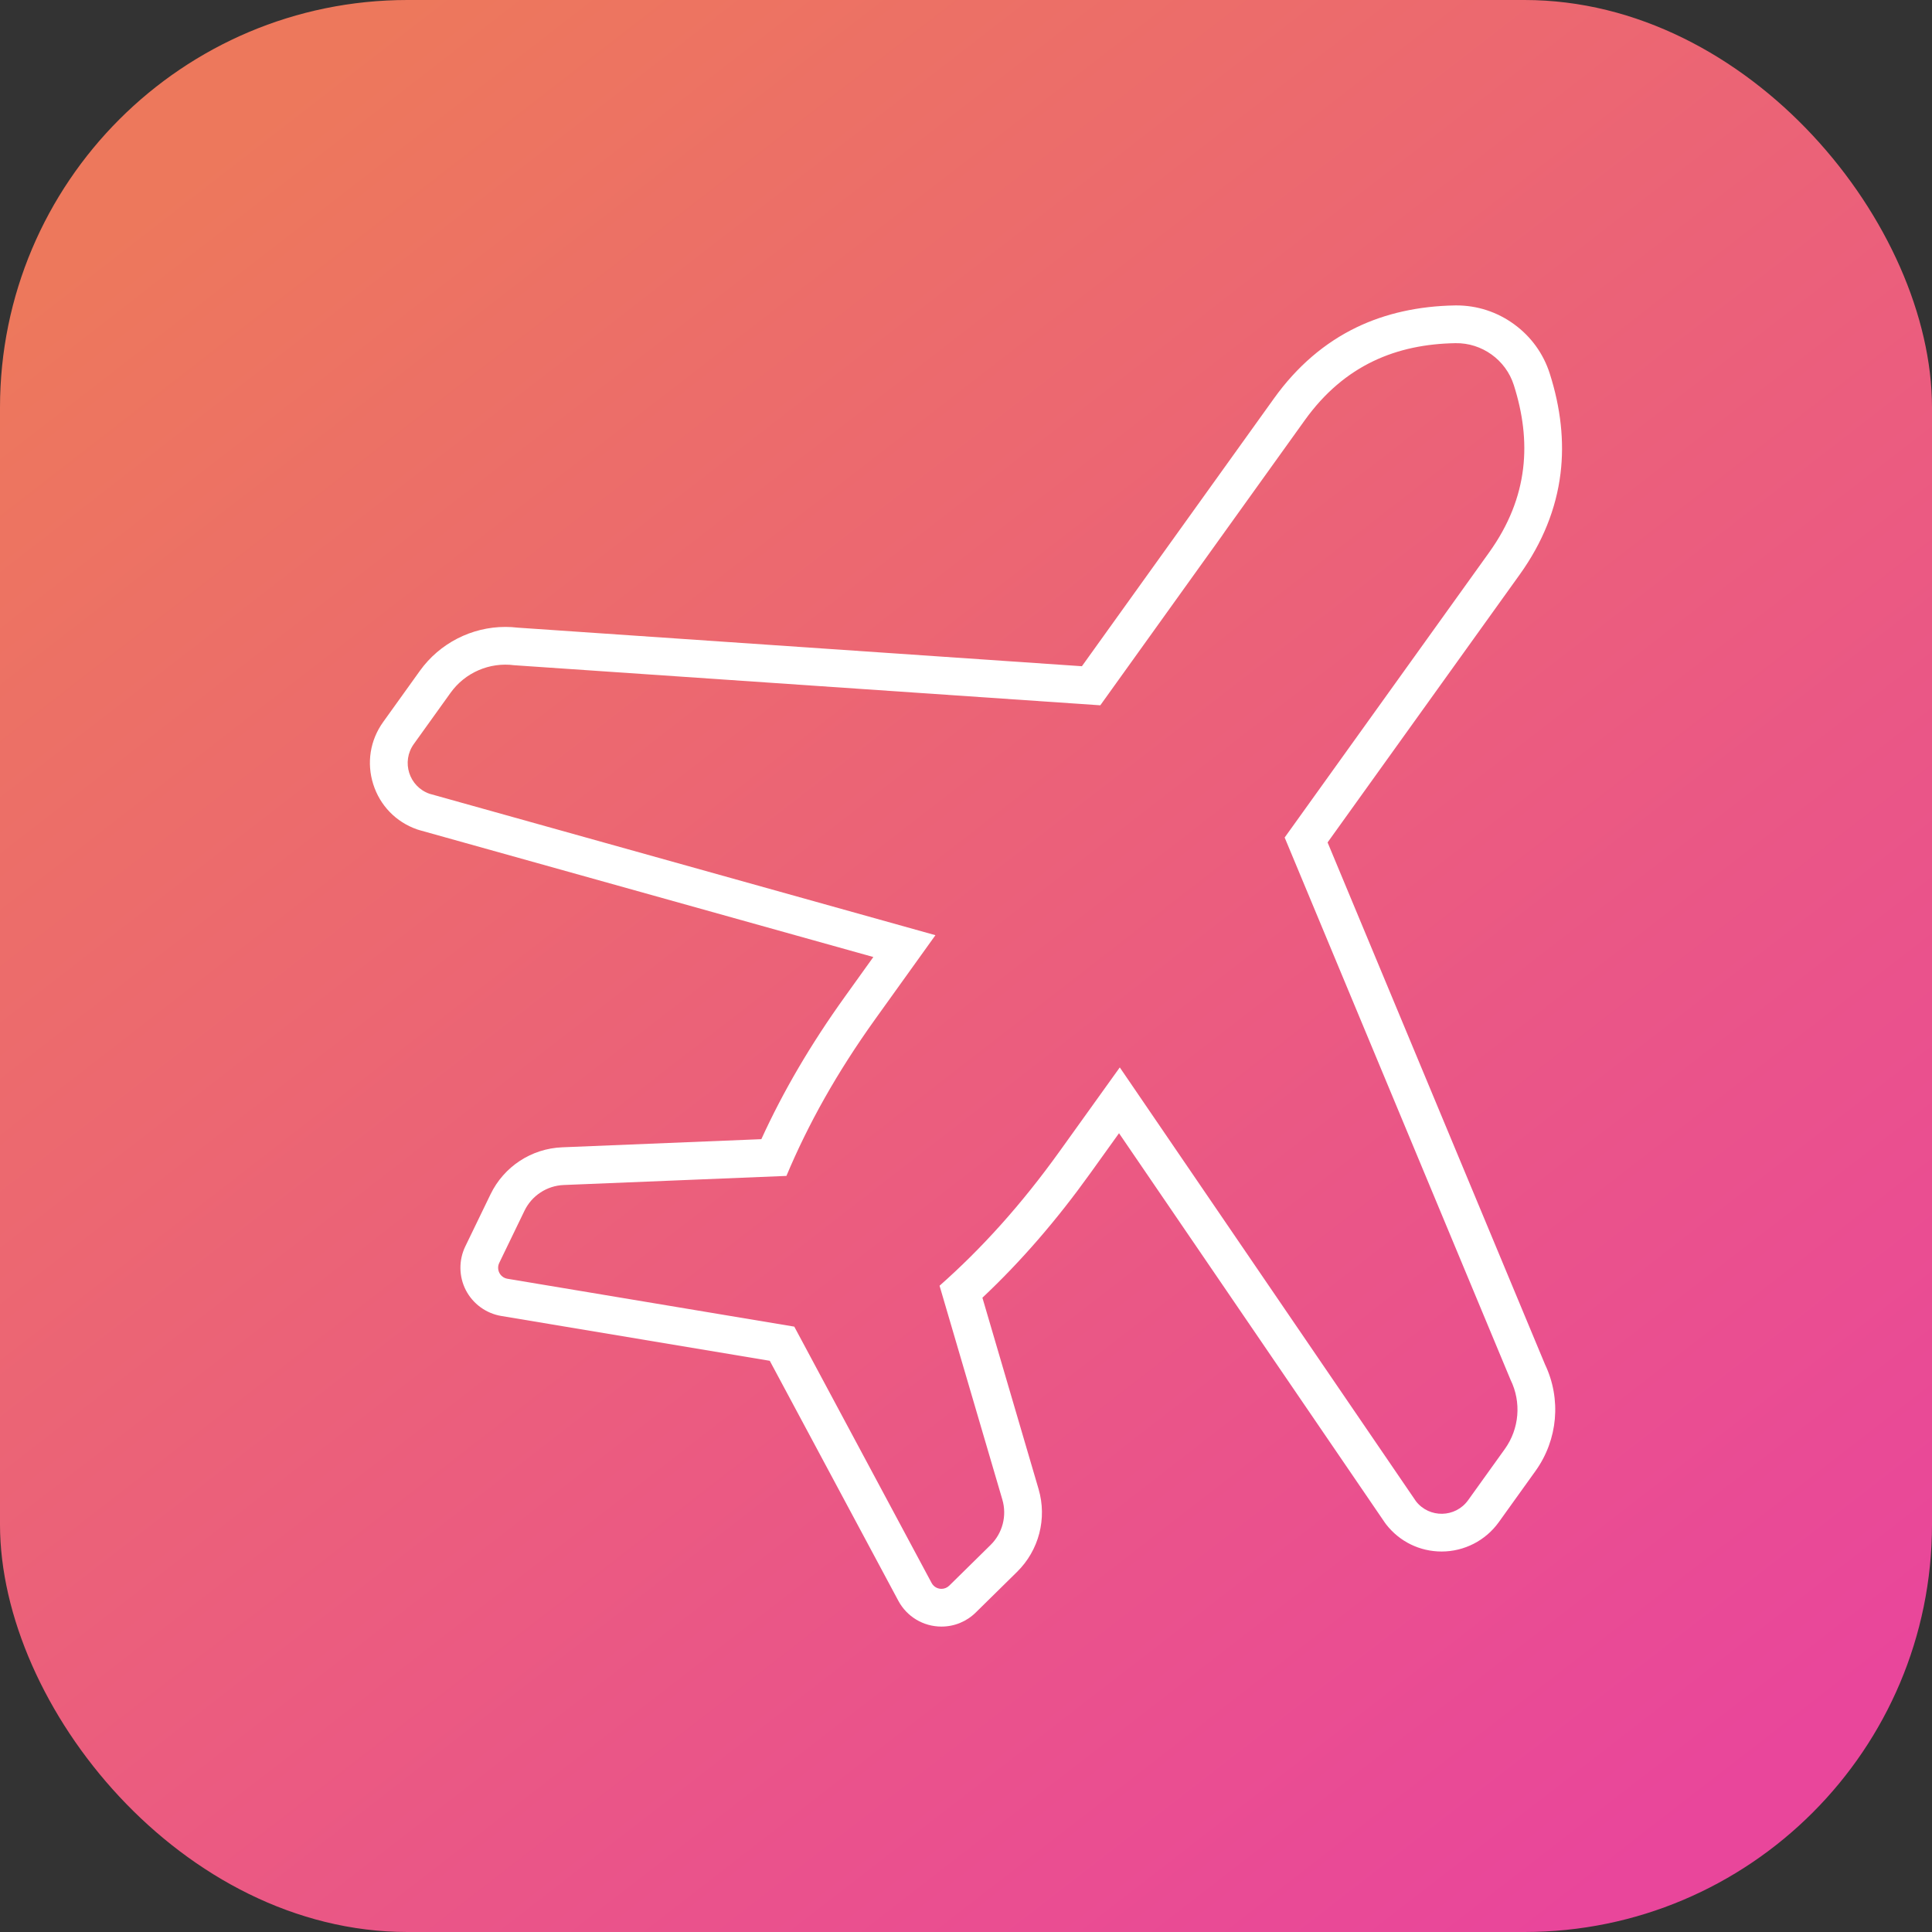 <svg xmlns="http://www.w3.org/2000/svg" xmlns:xlink="http://www.w3.org/1999/xlink" width="128" height="128" viewBox="0 0 128 128">
  <rect x="0" y="0" width="128" height="128" fill="#333333" stroke="none"/>
  <defs>
    <linearGradient id="linear-gradient" x1="0.152" y1="0.053" x2="0.852" y2="0.956" gradientUnits="objectBoundingBox">
      <stop offset="0" stop-color="#ed785c"/>
      <stop offset="1" stop-color="#e9469b"/>
    </linearGradient>
    <clipPath id="clip-path">
      <rect id="Rectangle_5535" data-name="Rectangle 5535" width="88" height="88" transform="translate(2484 170)" fill="#1a6912"/>
    </clipPath>
  </defs>
  <g id="Fleet_Hub" data-name="Fleet Hub" transform="translate(-2464 -150)">
    <rect id="Rectangle_5496" data-name="Rectangle 5496" width="128" height="128" rx="27" transform="translate(2464 150)" fill="url(#linear-gradient)"/>
    <g id="Mask_Group_95" data-name="Mask Group 95" clip-path="url(#clip-path)">
      <g id="Path_4" data-name="Path 4" transform="translate(2484.022 165.747)" fill="none" stroke-linecap="round" stroke-linejoin="round" stroke-miterlimit="10">
        <path d="M80.057,75.672,65.09,39.741,78.636,20.855A11.783,11.783,0,0,0,80.271,9.762a4,4,0,0,0-3.866-2.773,11.782,11.782,0,0,0-9.983,5.106L52.876,30.981,14.044,28.326a4.471,4.471,0,0,0-4.216,1.828L7.394,33.547a2.158,2.158,0,0,0,1.041,3.295l33.518,9.37-3.976,5.543a52.714,52.714,0,0,0-5.9,10.4l-14.757.6a3.021,3.021,0,0,0-2.6,1.7l-1.673,3.457a.739.739,0,0,0,.544,1.051l19,3.172,9.1,16.981a.739.739,0,0,0,1.17.178l2.737-2.694a3.021,3.021,0,0,0,.781-3l-4.16-14.172a52.716,52.716,0,0,0,7.964-8.921l3.976-5.543L73.789,83.715a2.158,2.158,0,0,0,3.455-.07l2.434-3.394A4.473,4.473,0,0,0,80.057,75.672Z" stroke="none"/>
        <path d="M 42.351 89.518 C 42.536 89.518 42.722 89.449 42.868 89.306 L 45.606 86.612 C 46.4 85.831 46.7 84.676 46.387 83.608 L 42.226 69.436 C 45.002 66.983 47.63 64.085 50.191 60.515 L 54.167 54.972 L 73.789 83.715 C 74.675 84.851 76.404 84.815 77.244 83.645 L 79.678 80.252 C 80.638 78.912 80.784 77.152 80.057 75.672 L 65.09 39.741 L 78.636 20.855 C 81.277 17.173 81.45 13.454 80.271 9.762 C 79.739 8.094 78.157 6.959 76.405 6.989 C 72.53 7.056 69.063 8.413 66.422 12.095 L 52.876 30.981 L 14.044 28.326 C 12.409 28.112 10.788 28.814 9.828 30.154 L 7.394 33.547 C 6.554 34.718 7.075 36.367 8.435 36.842 L 41.953 46.212 L 37.977 51.755 C 35.417 55.325 33.514 58.743 32.081 62.16 L 17.324 62.763 C 16.211 62.809 15.213 63.463 14.727 64.466 L 13.055 67.922 C 12.84 68.367 13.111 68.893 13.598 68.974 L 32.601 72.146 L 41.699 89.127 C 41.835 89.382 42.091 89.518 42.351 89.518 M 42.351 92.018 C 41.153 92.018 40.058 91.362 39.494 90.306 L 30.977 74.409 L 13.187 71.439 C 12.187 71.273 11.31 70.635 10.843 69.733 C 10.376 68.831 10.362 67.747 10.804 66.833 L 12.477 63.377 C 13.367 61.54 15.185 60.348 17.222 60.265 L 30.419 59.726 C 31.877 56.535 33.695 53.436 35.946 50.298 L 37.839 47.658 L 7.762 39.25 C 7.711 39.235 7.66 39.219 7.61 39.202 C 6.211 38.713 5.153 37.622 4.706 36.209 C 4.259 34.796 4.498 33.295 5.362 32.09 L 7.796 28.697 C 9.102 26.876 11.219 25.788 13.461 25.788 C 13.734 25.788 14.011 25.804 14.283 25.837 L 51.657 28.392 L 64.391 10.638 C 65.896 8.539 67.739 6.956 69.868 5.933 C 71.775 5.017 73.96 4.531 76.362 4.489 C 76.399 4.489 76.436 4.488 76.473 4.488 C 77.853 4.488 79.174 4.92 80.295 5.738 C 81.417 6.557 82.233 7.685 82.653 9.001 C 83.384 11.29 83.624 13.515 83.367 15.615 C 83.081 17.96 82.173 20.213 80.668 22.312 L 67.934 40.066 L 82.338 74.647 C 83.431 76.941 83.193 79.639 81.709 81.709 L 79.275 85.102 C 78.402 86.319 76.987 87.045 75.49 87.045 C 74.045 87.045 72.707 86.392 71.818 85.253 C 71.786 85.211 71.754 85.169 71.724 85.125 L 54.116 59.332 L 52.222 61.972 C 49.972 65.109 47.621 67.824 45.065 70.23 L 48.785 82.903 C 49.36 84.86 48.813 86.965 47.359 88.395 L 44.622 91.088 C 44.012 91.688 43.206 92.018 42.351 92.018 Z" stroke="none" fill="#fff"/>
      </g>
    </g>
  </g>
</svg>
